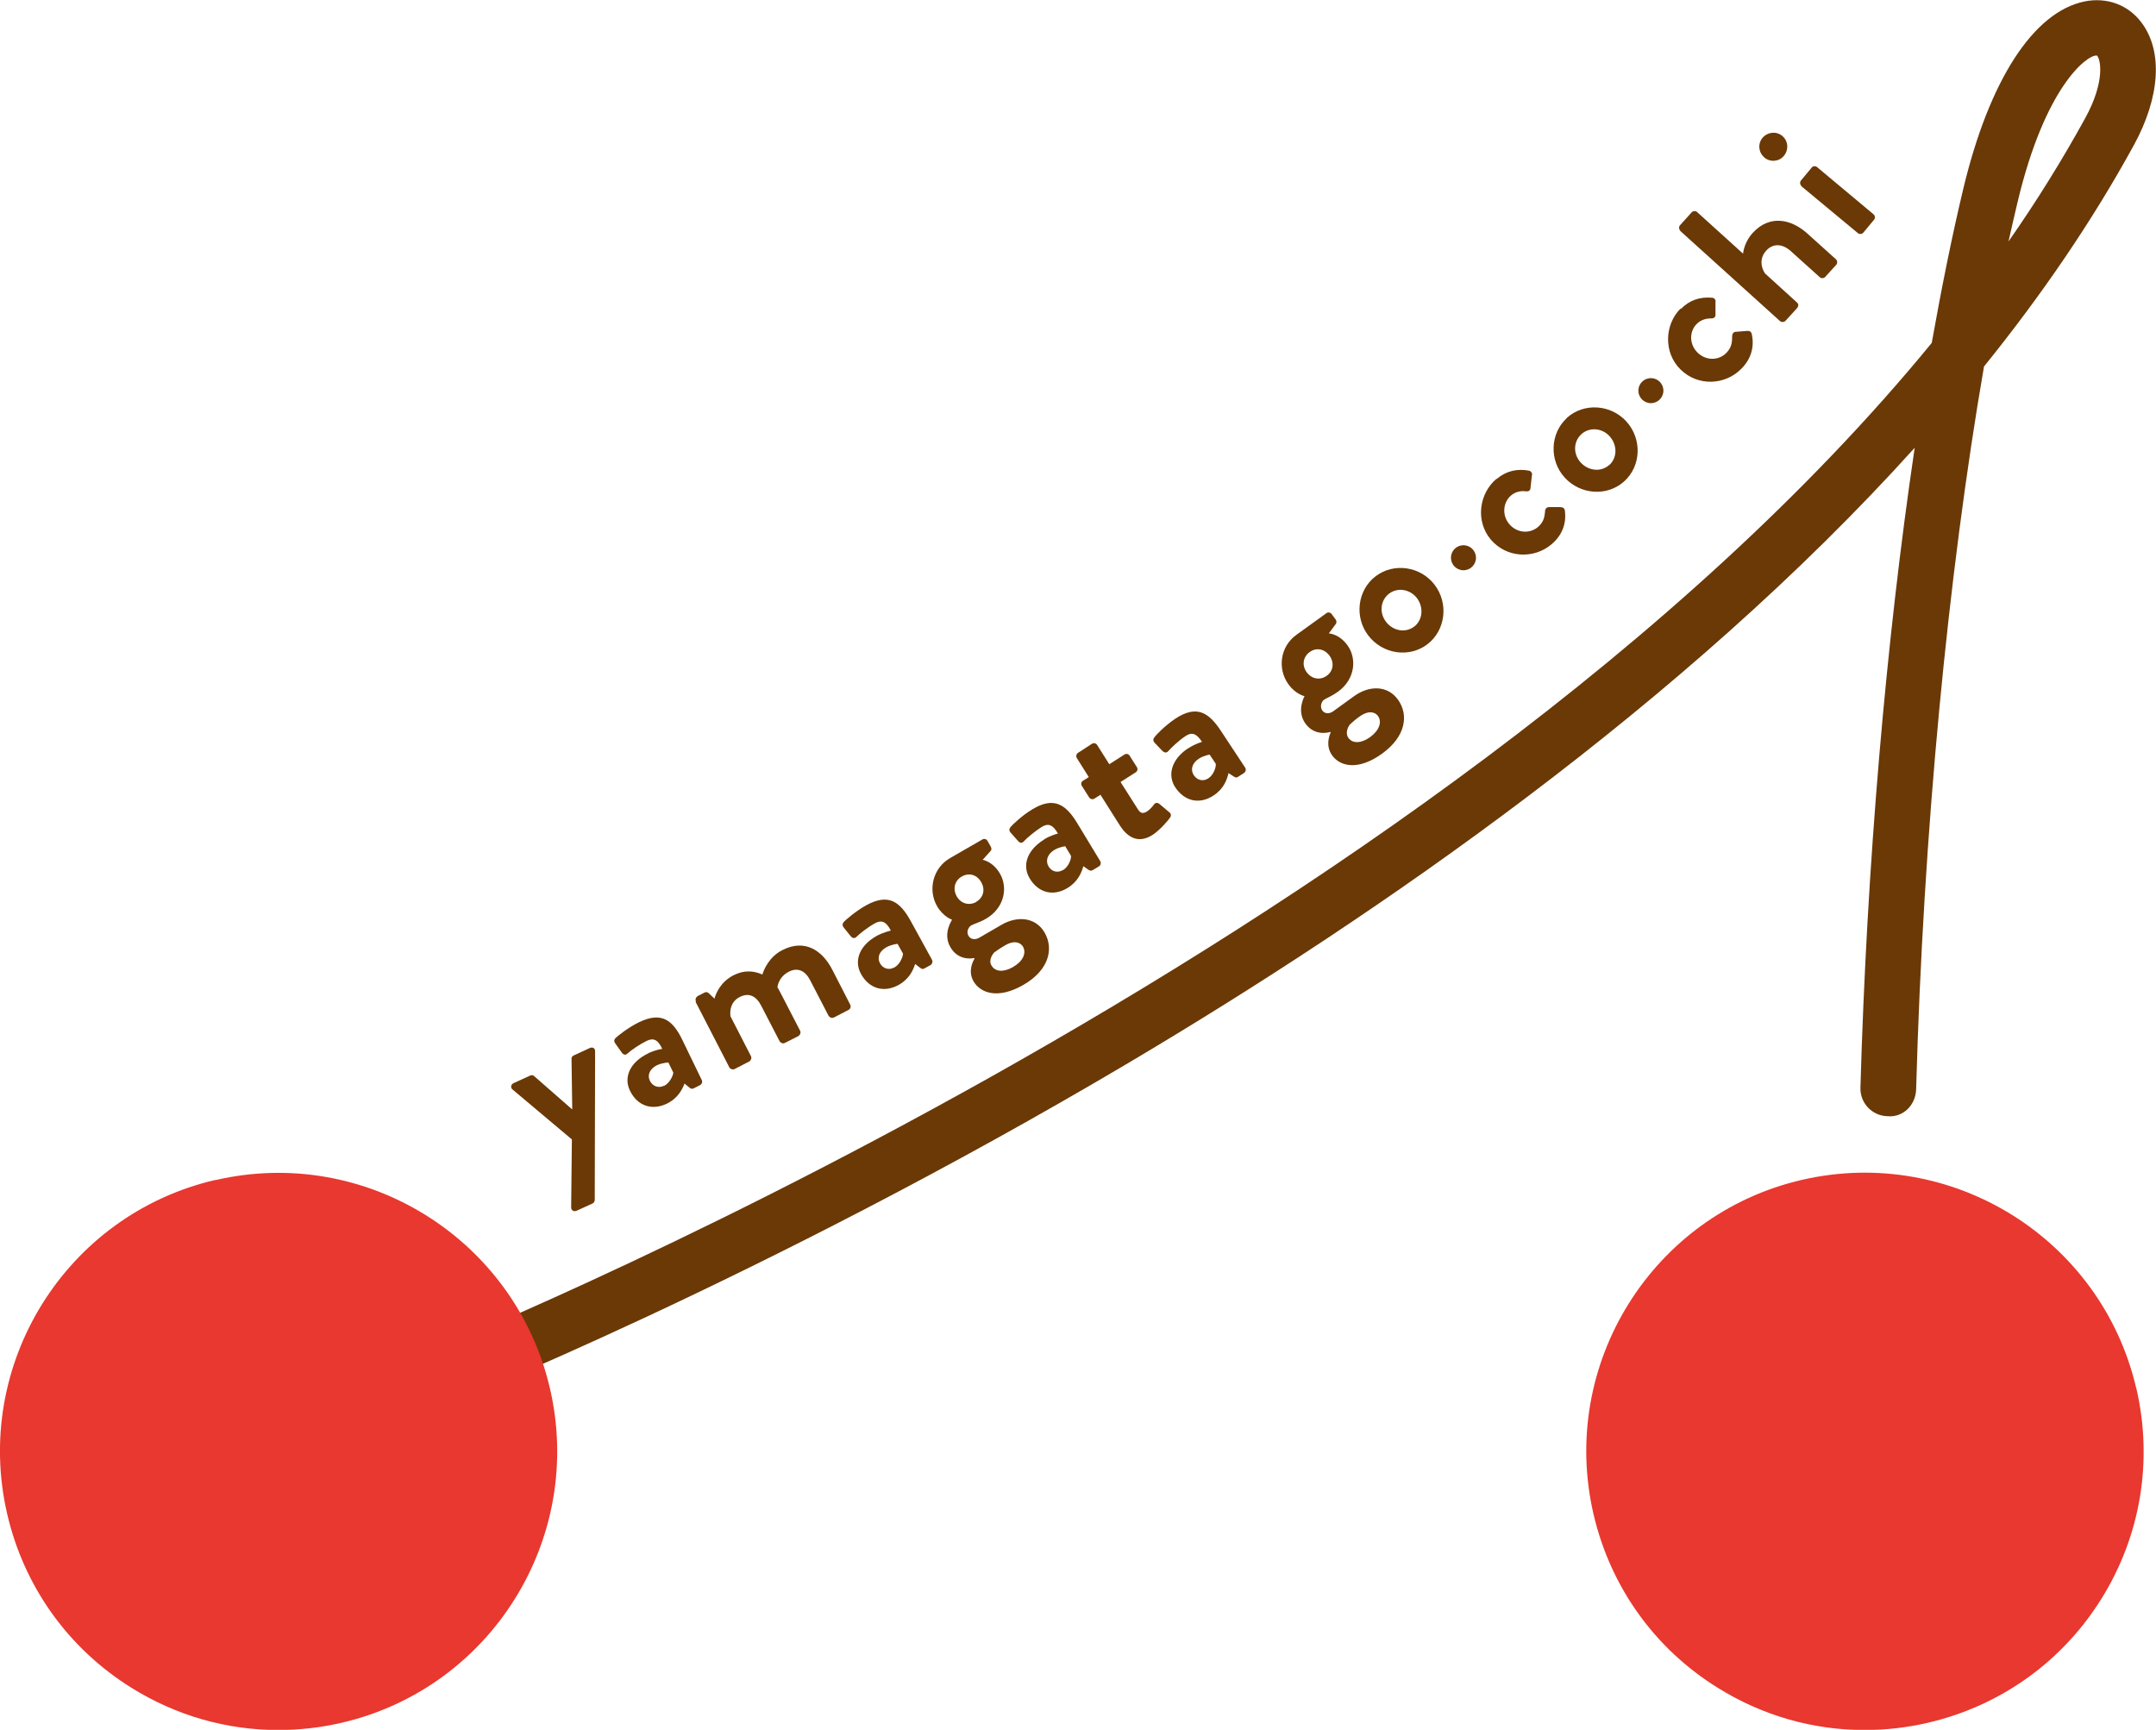 <?xml version="1.0" encoding="UTF-8"?>
<svg id="_レイヤー_2" data-name="レイヤー 2" xmlns="http://www.w3.org/2000/svg" viewBox="0 0 118.83 95.34">
  <defs>
    <style>
      .cls-1 {
        fill: #e8382f;
      }

      .cls-2 {
        fill: #6a3906;
      }
    </style>
  </defs>
  <g id="_文字" data-name="文字">
    <g>
      <path class="cls-2" d="M23.64,77.69c-.61,0-1.19-.37-1.43-.97-.31-.79.08-1.68.87-1.99.62-.24,55.9-22.29,83.39-55.83.54-3.03,1.11-5.86,1.73-8.46,1.43-6.01,3.87-9.78,6.69-10.36,1.24-.25,2.43.19,3.16,1.19,1.17,1.58,1,4.1-.44,6.73-2.31,4.22-5.11,8.3-8.26,12.2-1.99,11.52-3.35,25.74-3.74,39.83-.02.85-.69,1.57-1.58,1.49-.85-.02-1.52-.73-1.49-1.58.35-12.25,1.41-24.61,2.99-35.26-12.74,14.13-29.63,25.77-43.28,33.87-20.2,11.98-37.88,18.98-38.05,19.04-.18.07-.38.11-.56.11ZM115.54,3.06c-.56,0-2.84,1.77-4.34,8.08-.17.71-.33,1.43-.5,2.17,1.55-2.22,2.96-4.49,4.23-6.8,1.14-2.08.83-3.3.64-3.45-.01,0-.02,0-.03,0Z"/>
      <g>
        <path class="cls-2" d="M28.25,60.05c-.12-.1-.1-.27.05-.35l.92-.42c.09-.04.17-.02.22.03l2.09,1.83h.01s-.04-2.78-.04-2.78c0-.13.07-.17.19-.22l.82-.38c.16-.07.3.02.29.19l-.02,8.18c0,.07-.04.16-.12.2l-.88.4c-.15.07-.31-.02-.3-.2l.04-3.73-3.28-2.76Z"/>
        <path class="cls-2" d="M35.71,58.06c.4-.2.79-.25.79-.25-.24-.52-.49-.62-.86-.44-.37.18-.86.51-1.06.7-.12.11-.24.05-.32-.07l-.34-.48c-.11-.14-.06-.25.02-.32.07-.07.63-.54,1.28-.86,1.26-.61,1.87-.1,2.4,1l1.06,2.19c.05.1,0,.23-.1.28l-.36.18c-.07.03-.14.03-.24-.06l-.25-.21c-.13.32-.36.81-.98,1.11-.81.39-1.62.13-2.03-.72-.35-.71-.03-1.55,1-2.05ZM36.6,59.85c.32-.16.5-.58.51-.73l-.27-.56s-.33.01-.63.15c-.39.19-.55.54-.39.86.15.3.47.42.78.27Z"/>
        <path class="cls-2" d="M38.36,55.19c-.06-.11,0-.23.09-.29l.37-.19c.09-.05.17-.03.23.02l.33.31c.07-.28.33-.91,1.03-1.28.57-.29,1.08-.28,1.61-.05.08-.27.37-.97,1.09-1.34,1.28-.66,2.24.05,2.77,1.09l.98,1.91c.05.1.02.23-.09.29l-.81.42c-.11.05-.23,0-.29-.09l-1.02-1.97c-.27-.52-.69-.72-1.18-.46-.58.3-.62.85-.62.85,0,0,.11.19.2.37l1.05,2.03c.05.1,0,.23-.09.29l-.75.38c-.11.06-.23,0-.29-.09l-1.02-1.97c-.27-.52-.67-.73-1.18-.47-.5.26-.55.74-.51,1.06l1.13,2.2c.05.1,0,.24-.09.29l-.81.42c-.1.05-.24,0-.29-.09l-1.86-3.61Z"/>
        <path class="cls-2" d="M48.32,51.58c.4-.21.78-.29.78-.29-.26-.51-.52-.6-.88-.4-.37.2-.83.56-1.02.75-.12.11-.23.06-.32-.05l-.37-.46c-.11-.13-.07-.24,0-.32.06-.07.61-.57,1.24-.92,1.23-.67,1.86-.19,2.45.88l1.17,2.13c.05.1.01.23-.08.29l-.35.19c-.07.04-.13.04-.24-.05l-.26-.2c-.11.33-.31.82-.92,1.16-.79.43-1.61.22-2.07-.62-.38-.7-.11-1.55.89-2.1ZM49.3,53.32c.31-.17.47-.61.47-.76l-.3-.54s-.33.03-.62.19c-.38.21-.52.56-.35.88.16.29.49.4.79.23Z"/>
        <path class="cls-2" d="M52.47,50.69s-.48-.16-.82-.74c-.52-.9-.24-2.11.72-2.66l1.77-1.02c.11-.06.23-.03.29.08l.18.32c.04.07.05.17-.01.23l-.44.49s.56.08.96.77c.44.77.24,1.89-.78,2.48-.37.21-.67.28-.82.37-.13.08-.28.34-.14.57.12.2.36.23.58.11l1.24-.72c.88-.51,1.89-.42,2.38.44.51.89.23,2.06-1.17,2.87-1.44.83-2.39.43-2.75-.19-.34-.58-.01-1.14.05-1.26l-.02-.03c-.19.05-.91.11-1.31-.6-.44-.76.1-1.51.1-1.51ZM53.81,49.7c.4-.23.5-.68.27-1.08-.23-.41-.67-.54-1.07-.31-.39.22-.51.68-.28,1.09.23.41.69.53,1.08.31ZM55.83,53.3c.54-.31.76-.76.55-1.13-.1-.17-.41-.4-.98-.07-.21.12-.42.26-.61.4-.09.11-.32.42-.14.72.2.34.66.38,1.18.08Z"/>
        <path class="cls-2" d="M57.55,46.26c.38-.23.76-.32.76-.32-.29-.5-.54-.58-.9-.36-.35.22-.81.6-.99.8-.11.12-.23.07-.32-.04l-.39-.44c-.12-.13-.08-.24-.01-.32.06-.08.58-.6,1.19-.97,1.2-.73,1.86-.27,2.49.77l1.26,2.08c.06.1.02.24-.07.29l-.35.21c-.07.04-.13.04-.24-.03l-.27-.19c-.1.34-.28.84-.87,1.2-.77.47-1.6.29-2.09-.53-.41-.68-.18-1.54.8-2.14ZM58.6,47.95c.31-.19.45-.63.43-.78l-.32-.53s-.33.04-.61.21c-.37.23-.49.59-.31.9.17.29.5.38.8.2Z"/>
        <path class="cls-2" d="M60.63,43.82l-.32.2c-.1.06-.22.02-.28-.07l-.4-.63c-.07-.1-.04-.23.06-.29l.32-.2-.66-1.05c-.06-.09-.03-.23.07-.29l.77-.5c.1-.06.23-.02.28.07l.67,1.06.83-.53c.1-.07.23-.04.29.06l.4.63c.06.09.04.23-.07.29l-.83.53.96,1.51c.17.27.33.21.49.12.16-.1.32-.29.4-.4.08-.1.19-.1.28-.03l.56.47c.1.07.11.2.04.29-.03.06-.51.66-.97.96-.73.46-1.34.21-1.82-.56l-1.05-1.66Z"/>
        <path class="cls-2" d="M65.5,41.24c.37-.25.75-.35.75-.35-.31-.48-.57-.55-.91-.32-.35.23-.78.63-.95.83-.11.12-.23.08-.33-.02l-.41-.43c-.12-.12-.09-.24-.02-.32.05-.08.55-.62,1.15-1.02,1.17-.77,1.84-.35,2.51.67l1.34,2.03c.06.09.03.23-.06.29l-.34.22c-.07.04-.13.05-.24-.03l-.28-.18c-.08.34-.24.85-.82,1.23-.75.5-1.58.35-2.11-.44-.44-.66-.24-1.54.72-2.17ZM66.61,42.89c.3-.2.42-.64.4-.79l-.34-.51s-.33.05-.6.23c-.37.24-.47.61-.27.91.19.28.52.36.81.16Z"/>
        <path class="cls-2" d="M71.9,38.37s-.5-.11-.89-.66c-.61-.85-.46-2.07.44-2.72l1.65-1.19c.1-.08.22-.05.3.05l.22.3c.04.06.06.16.01.23l-.39.53s.57.02,1.03.66c.52.72.43,1.86-.52,2.55-.35.25-.63.35-.78.45-.13.09-.24.37-.09.59.14.19.39.19.59.05l1.16-.84c.83-.6,1.84-.61,2.42.19.6.84.44,2.03-.88,2.98-1.35.97-2.33.68-2.75.09-.39-.55-.13-1.14-.08-1.26l-.02-.03c-.19.06-.89.2-1.37-.46-.51-.71-.05-1.51-.05-1.51ZM73.12,37.25c.37-.27.43-.72.16-1.11-.28-.38-.73-.47-1.1-.2-.36.26-.44.73-.16,1.11.28.38.74.46,1.11.19ZM75.51,40.63c.51-.37.68-.84.43-1.18-.12-.16-.45-.35-.99.03-.2.14-.39.3-.56.46-.08.11-.27.45-.07.73.23.32.7.31,1.19-.04Z"/>
        <path class="cls-2" d="M75.82,31.76c1.01-.77,2.48-.54,3.25.47.78,1.02.61,2.51-.4,3.28-1.01.77-2.48.54-3.26-.49-.77-1.01-.6-2.49.41-3.26ZM77.94,34.54c.47-.36.54-1.06.16-1.57-.38-.5-1.07-.61-1.54-.25-.48.37-.55,1.05-.17,1.55.39.51,1.08.63,1.56.26Z"/>
        <path class="cls-2" d="M82.49,26.4c.53-.45,1.13-.58,1.78-.46.13.03.2.15.16.28l-.08.71c-.02.13-.13.16-.24.15-.27-.04-.58.02-.82.22-.46.39-.51,1.1-.11,1.58.41.49,1.1.56,1.57.18.37-.31.38-.63.41-.9,0-.11.08-.2.19-.21h.64c.14,0,.25.06.26.2.09.7-.14,1.35-.75,1.86-.97.81-2.47.75-3.34-.28-.85-1.02-.64-2.53.32-3.34Z"/>
        <path class="cls-2" d="M86.36,23.03c.94-.85,2.43-.74,3.28.2.87.96.82,2.45-.12,3.3-.94.85-2.43.74-3.29-.22-.85-.94-.8-2.43.14-3.28ZM88.7,25.63c.44-.4.45-1.1.02-1.58-.42-.47-1.12-.52-1.56-.12-.45.41-.46,1.1-.04,1.56.43.47,1.12.54,1.57.14Z"/>
        <path class="cls-2" d="M92.64,17.03c.49-.5,1.07-.68,1.73-.62.13.01.21.13.18.26v.71c-.02.14-.13.17-.23.17-.27-.01-.58.08-.8.3-.43.43-.41,1.14.04,1.58.45.45,1.15.46,1.58.03.34-.34.32-.66.33-.94,0-.11.06-.21.17-.23l.63-.05c.14-.02.25.03.28.17.15.69-.02,1.36-.58,1.92-.89.9-2.39.98-3.35.03-.94-.93-.88-2.46,0-3.35Z"/>
        <path class="cls-2" d="M92.61,12.71c-.08-.07-.09-.22-.01-.3l.64-.71c.08-.08.22-.09.3-.01l2.53,2.29c.03-.28.17-.74.52-1.13.96-1.06,2.16-.75,3,0l1.6,1.44c.08.07.09.22.02.3l-.61.67c-.08.09-.22.09-.3.02l-1.61-1.45c-.46-.41-.98-.42-1.34-.02-.35.38-.33.87-.07,1.26l1.76,1.6c.09.08.11.19,0,.32l-.63.69c-.07.08-.22.09-.3.02l-5.51-4.98Z"/>
        <path class="cls-2" d="M97.25,8.68c-.33-.27-.38-.75-.11-1.08.28-.33.77-.38,1.09-.11.33.27.37.76.09,1.1-.27.33-.76.36-1.08.09ZM99.29,10.25c-.09-.08-.1-.21-.03-.3l.59-.71c.07-.09.2-.11.3-.03l3.11,2.6c.09.07.1.22.03.3l-.59.71c-.07.09-.21.1-.3.03l-3.12-2.59Z"/>
      </g>
      <circle class="cls-2" cx="90.99" cy="21.53" r=".69"/>
      <circle class="cls-2" cx="80.66" cy="30.74" r=".69"/>
      <path class="cls-1" d="M11.88,65.03c-8.25,1.91-13.4,10.18-11.48,18.43.93,3.99,3.36,7.39,6.84,9.56,2.47,1.54,5.25,2.33,8.09,2.33,1.17,0,2.34-.13,3.5-.4,8.25-1.91,13.4-10.18,11.48-18.43-1.92-8.24-10.18-13.39-18.43-11.48Z"/>
      <path class="cls-1" d="M117.74,76.51c-1.92-8.24-10.17-13.39-18.43-11.48-8.25,1.91-13.4,10.18-11.48,18.43.93,3.99,3.35,7.39,6.84,9.56,2.47,1.54,5.25,2.33,8.09,2.33,1.17,0,2.34-.13,3.5-.4,3.99-.93,7.39-3.35,9.56-6.83,2.17-3.48,2.85-7.6,1.93-11.59Z"/>
    </g>
  </g>
</svg>